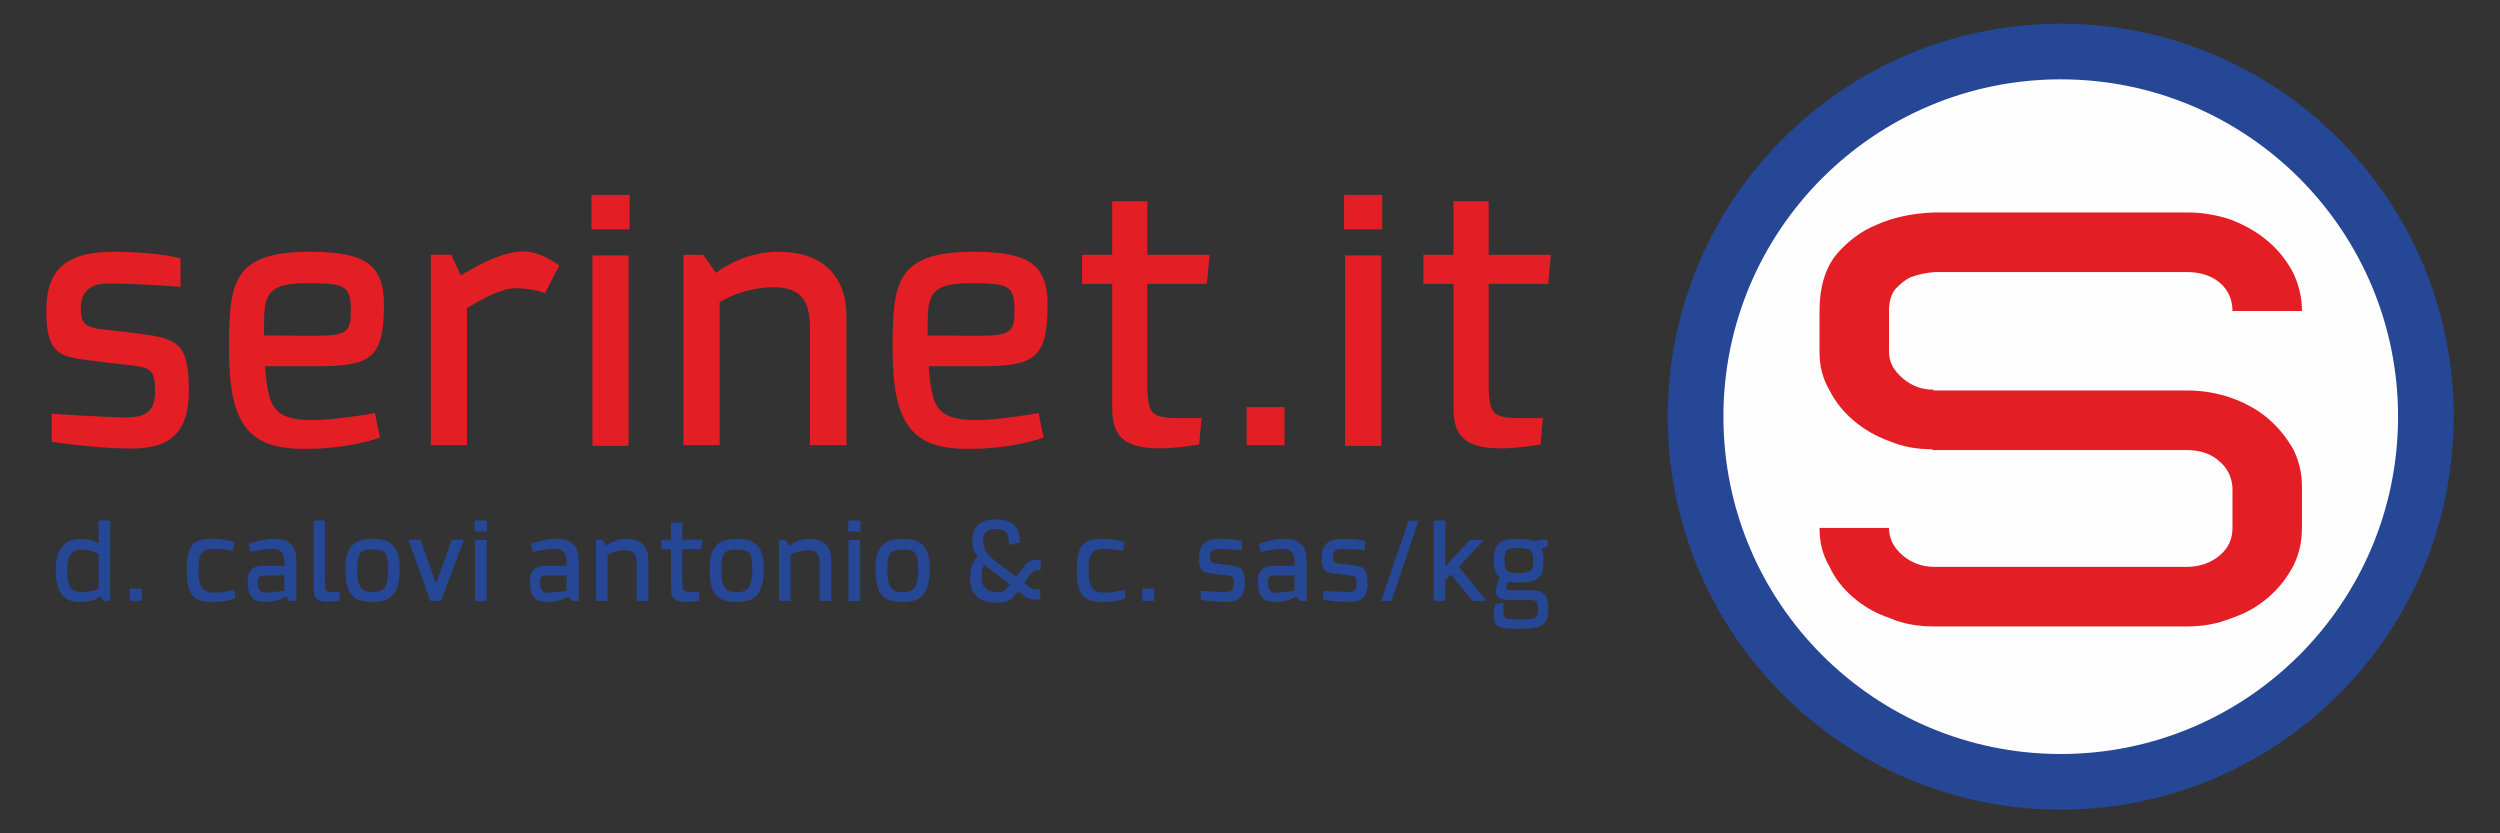 <?xml version="1.0" encoding="UTF-8"?>
<!DOCTYPE svg PUBLIC "-//W3C//DTD SVG 1.1//EN" "http://www.w3.org/Graphics/SVG/1.1/DTD/svg11.dtd">
<!-- Creator: CorelDRAW 2018 (64-Bit) -->
<svg xmlns="http://www.w3.org/2000/svg" xml:space="preserve" width="270mm" height="90mm" version="1.1" style="shape-rendering:geometricPrecision; text-rendering:geometricPrecision; image-rendering:optimizeQuality; fill-rule:evenodd; clip-rule:evenodd"
viewBox="0 0 27000 9000"
 xmlns:xlink="http://www.w3.org/1999/xlink">
 <rect x="0" y="0" width="27000" height="9000" fill="#333333" stroke="none"/>
 <defs>
  <style type="text/css">
   <![CDATA[
    .fil3 {fill:#FEFEFE}
    .fil2 {fill:#264796}
    .fil4 {fill:#E31E24;fill-rule:nonzero}
    .fil0 {fill:#E31E24;fill-rule:nonzero}
    .fil1 {fill:#264796;fill-rule:nonzero}
   ]]>
  </style>
 </defs>
 <g id="Livello_x0020_1">
  <g id="_1902168552352">
   <path class="fil0" d="M500 3355.13c0,552.98 198.79,495.15 683.09,563.82 419.25,54.22 491.53,10.84 491.53,307.21 0,198.78 -79.51,281.91 -314.43,281.91 -213.24,0 -802.36,-39.76 -802.36,-39.76l0 303.6c0,0 477.08,72.28 860.19,72.28 401.17,0 621.64,-151.8 621.64,-628.87 0,-552.98 -144.57,-563.82 -643.33,-625.26 -430.09,-54.22 -524.06,-18.07 -524.06,-271.07 0,-155.41 97.58,-256.61 281.91,-256.61 375.88,0 795.13,36.14 795.13,36.14l0 -307.2c0,0 -231.31,-72.29 -726.46,-72.29 -545.75,0 -722.85,227.7 -722.85,636.1zm1973.36 426.48c0,824.04 227.7,1066.2 816.82,1066.2 509.6,0 813.2,-122.89 813.2,-122.89l-54.22 -263.84c-1026.44,177.1 -1113.18,32.53 -1167.39,-314.43 0,0 -10.84,-68.67 -18.07,-191.56l524.06 0c610.8,3.62 758.99,-72.28 758.99,-661.4 0,-437.32 -202.4,-574.66 -798.75,-574.66 -852.95,0 -874.64,346.97 -874.64,1062.58zm379.5 -159.02c-3.62,-57.83 0,-112.04 0,-177.1 0,-310.82 101.19,-386.72 473.46,-386.72 415.63,0 462.62,32.53 462.62,299.98 0,249.38 -54.21,271.06 -473.46,267.45l-462.62 -3.61zm1799.88 -871.03l0 2056.49 390.33 0 0 -1481.83c140.96,-83.13 368.65,-213.24 516.84,-213.24 213.24,0 325.28,54.21 325.28,54.21l155.41 -299.98c0,0 -191.56,-151.79 -390.34,-151.79 -234.92,0 -542.13,177.09 -672.24,260.22l-104.82 -224.08 -220.46 0zm1745.67 6.62l0 2057.1 390.34 0 0 -2057.1 -390.34 0zm-10.84 -653.57l0 372.27 412.02 0 0 -372.27 -412.02 0zm993.91 646.95l0 2056.49 390.34 0 0 -1543.27c191.55,-119.27 422.86,-162.64 578.27,-162.64 263.84,0 397.57,108.42 397.57,433.7l0 1272.21 393.95 0 0 -1387.86c0,-455.39 -274.68,-701.16 -730.08,-701.16 -321.66,0 -556.59,137.34 -679.47,227.7l-137.34 -195.17 -213.24 0zm2258.89 1030.05c0,824.04 227.7,1066.2 816.82,1066.2 509.6,0 813.2,-122.89 813.2,-122.89l-54.22 -263.84c-1026.44,177.1 -1113.18,32.53 -1167.39,-314.43 0,0 -10.84,-68.67 -18.07,-191.56l524.06 0c610.8,3.62 758.99,-72.28 758.99,-661.4 0,-437.32 -202.4,-574.66 -798.75,-574.66 -852.95,0 -874.64,346.97 -874.64,1062.58zm379.5 -159.02c-3.62,-57.83 0,-112.04 0,-177.1 0,-310.82 101.19,-386.72 473.46,-386.72 415.63,0 462.62,32.53 462.62,299.98 0,249.38 -54.21,271.06 -473.46,267.45l-462.62 -3.61zm3014.26 -556.59l28.91 -314.44 -672.25 0 0 -578.28 -379.49 0 0 578.28 -325.28 0 0 314.44 325.28 0 0 1333.64c0,332.51 126.5,534.91 939.7,401.18l25.3 -285.52c-531.29,0 -585.51,36.14 -585.51,-393.95l0 -1055.35 643.34 0zm430.08 1330.03l0 412.02 408.41 0 0 -412.02 -408.41 0zm1062.59 -1637.85l0 2057.1 390.34 0 0 -2057.1 -390.34 0zm-10.84 -653.57l0 372.27 412.02 0 0 -372.27 -412.02 0zm2204.68 961.39l28.91 -314.44 -672.25 0 0 -578.28 -379.49 0 0 578.28 -325.28 0 0 314.44 325.28 0 0 1333.64c0,332.51 126.5,534.91 939.7,401.18l25.3 -285.52c-531.29,0 -585.51,36.14 -585.51,-393.95l0 -1055.35 643.34 0z"/>
   <path class="fil1" d="M1190.28 6489.55l0 -867.72 -125.28 0 0 247.09c-40.6,-24.36 -103.25,-48.72 -191.41,-48.72 -168.21,0 -271.46,107.88 -271.46,330.03 0,260.44 92.81,350.92 262.18,350.92 73.08,-2.32 88.16,-3.48 129.92,-15.08 41.77,-10.44 69.61,-30.16 89.33,-47.56l35.96 51.04 70.76 0zm-308.57 -96.28c-116.01,0 -154.29,-58.01 -154.29,-237.82 0,-165.89 51.04,-219.25 157.77,-219.25 73.08,0 136.89,25.52 179.81,47.56l0 377.02c-35.96,13.92 -100.93,32.49 -183.29,32.49zm520.87 -35.97l0 132.25 131.08 0 0 -132.25 -131.08 0zm613.67 -194.89c0,257.54 70.77,338.74 271.46,338.74 184.45,0 256.37,-44.08 256.37,-44.08l-15.08 -87.01c-331.78,77.73 -386.3,8.12 -386.3,-207.65 0,-221.57 39.44,-270.29 371.22,-214.61l20.88 -90.48c0,0 -96.28,-38.28 -245.93,-38.28 -203.01,0 -272.62,69.6 -272.62,343.37zm1184.42 327.14l0 -440.82c0,-136.89 -63.8,-229.69 -237.81,-229.69 -131.09,0 -277.26,54.52 -277.26,54.52l18.57 85.84c0,0 150.8,-32.48 235.49,-32.48 93.96,0 131.08,35.96 131.08,158.93l0 26.68 -242.45 -1.16c-100.92,0 -153.13,59.16 -153.13,162.41 0,165.89 54.53,227.37 176.33,227.37 46.41,0 111.37,-6.96 155.45,-20.88 30.16,-8.12 58,-25.52 80.05,-41.76l42.92 51.04 70.76 0zm-416.46 -212.29c0,-46.4 24.36,-62.64 61.48,-62.64l225.05 0 0 165.88 -161.24 19.73c-110.21,11.6 -125.29,-35.97 -125.29,-122.97zm603.23 -655.43l0 723.87c0,118.33 22.05,182.13 276.1,141.53l9.28 -92.8c-167.05,0 -163.57,9.28 -163.57,-127.61l0 -644.99 -121.81 0zm639.2 197.21c-194.89,0 -295.82,78.88 -295.82,321.33 0,283.06 82.37,360.78 295.82,360.78 198.37,0 290.01,-89.32 290.01,-360.78 0,-238.97 -95.12,-321.33 -290.01,-321.33zm1.16 575.39c-126.45,0 -169.37,-45.25 -169.37,-254.06 0,-184.45 49.88,-206.49 168.21,-206.49 124.13,0 165.89,26.68 165.89,206.49 0,203.01 -44.08,254.06 -164.73,254.06zm381.66 -564.95l238.97 660.07 116.01 0 245.93 -660.07 -131.08 0 -169.37 473.3 -168.21 -473.3 -132.25 0zm720.39 2.12l0 660.27 125.29 0 0 -660.27 -125.29 0zm-3.48 -209.77l0 119.48 132.25 0 0 -119.48 -132.25 0zm1122.95 867.72l0 -440.82c0,-136.89 -63.8,-229.69 -237.81,-229.69 -131.09,0 -277.26,54.52 -277.26,54.52l18.57 85.84c0,0 150.8,-32.48 235.49,-32.48 93.96,0 131.08,35.96 131.08,158.93l0 26.68 -242.45 -1.16c-100.92,0 -153.13,59.16 -153.13,162.41 0,165.89 54.53,227.37 176.33,227.37 46.41,0 111.37,-6.96 155.45,-20.88 30.16,-8.12 58,-25.52 80.05,-41.76l42.92 51.04 70.76 0zm-416.46 -212.29c0,-46.4 24.36,-62.64 61.48,-62.64l225.05 0 0 165.88 -161.24 19.73c-110.21,11.6 -125.29,-35.97 -125.29,-122.97zm604.39 -447.78l0 660.07 125.29 0 0 -495.35c61.48,-38.28 135.73,-52.2 185.61,-52.2 84.69,0 127.61,34.8 127.61,139.21l0 408.34 126.44 0 0 -445.46c0,-146.17 -88.16,-225.05 -234.33,-225.05 -103.24,0 -178.65,44.08 -218.09,73.08l-44.08 -62.64 -68.45 0zm1138.02 100.92l9.29 -100.92 -215.78 0 0 -185.61 -121.8 0 0 185.61 -104.41 0 0 100.92 104.41 0 0 428.06c0,106.73 40.6,171.69 301.61,128.77l8.12 -91.64c-170.52,0 -187.93,11.6 -187.93,-126.45l0 -338.74 206.49 0zm383.99 -111.36c-194.89,0 -295.82,78.88 -295.82,321.33 0,283.06 82.37,360.78 295.82,360.78 198.37,0 290.01,-89.32 290.01,-360.78 0,-238.97 -95.12,-321.33 -290.01,-321.33zm1.16 575.39c-126.45,0 -169.37,-45.25 -169.37,-254.06 0,-184.45 49.88,-206.49 168.21,-206.49 124.13,0 165.89,26.68 165.89,206.49 0,203.01 -44.08,254.06 -164.73,254.06zm452.42 -564.95l0 660.07 125.29 0 0 -495.35c61.48,-38.28 135.73,-52.2 185.61,-52.2 84.69,0 127.61,34.8 127.61,139.21l0 408.34 126.44 0 0 -445.46c0,-146.17 -88.16,-225.05 -234.33,-225.05 -103.24,0 -178.65,44.08 -218.09,73.08l-44.08 -62.64 -68.45 0zm751.72 2.12l0 660.27 125.29 0 0 -660.27 -125.29 0zm-3.48 -209.77l0 119.48 132.25 0 0 -119.48 -132.25 0zm590.48 197.21c-194.89,0 -295.82,78.88 -295.82,321.33 0,283.06 82.37,360.78 295.82,360.78 198.37,0 290.01,-89.32 290.01,-360.78 0,-238.97 -95.12,-321.33 -290.01,-321.33zm1.16 575.39c-126.45,0 -169.37,-45.25 -169.37,-254.06 0,-184.45 49.88,-206.49 168.21,-206.49 124.13,0 165.89,26.68 165.89,206.49 0,203.01 -44.08,254.06 -164.73,254.06zm1336.4 -76.57c-8.13,-5.8 -17.41,-13.92 -26.69,-22.04l29.01 -40.6c30.16,-42.92 58,-97.45 102.08,-97.45l45.24 0 -1.16 -112.52 -54.52 0c-80.04,0 -106.73,49.88 -184.45,151.96 -8.12,11.61 -16.24,20.89 -23.2,31.33 -104.41,-78.89 -228.53,-169.37 -228.53,-169.37 -80.05,-69.61 -127.61,-105.57 -127.61,-220.41 0,-87.01 44.08,-125.29 128.77,-125.29 114.84,0 148.49,34.8 148.49,171.69l119.48 -24.36c0,-174.01 -81.2,-252.9 -267.97,-252.9 -155.45,0 -247.1,80.05 -247.1,227.38 0,75.4 23.21,132.24 59.17,182.13 -58.01,42.92 -82.37,119.48 -82.37,222.73 0,186.77 98.61,267.97 299.3,267.97 98.6,0 133.41,-11.6 220.41,-124.13l23.2 18.57c83.53,71.92 95.13,74.24 214.61,74.24l0 -112.53c-85.84,0 -93.96,-2.32 -146.16,-46.4l0 0zm-312.06 77.73c-113.69,0 -177.49,-55.69 -177.49,-158.93l0 -6.96c0,-54.53 6.96,-100.93 33.64,-131.09l42.92 38.28c0,0 127.61,95.13 233.18,176.33 -60.33,74.24 -80.05,82.37 -132.25,82.37zm852.64 -233.18c0,257.54 70.77,338.74 271.46,338.74 184.45,0 256.37,-44.08 256.37,-44.08l-15.08 -87.01c-331.78,77.73 -386.3,8.12 -386.3,-207.65 0,-221.57 39.44,-270.29 371.22,-214.61l20.88 -90.48c0,0 -96.28,-38.28 -245.93,-38.28 -203.01,0 -272.62,69.6 -272.62,343.37zm705.32 194.89l0 132.25 131.08 0 0 -132.25 -131.08 0zm613.67 -334.09c0,177.49 63.81,158.92 219.25,180.97 134.57,17.4 157.77,3.48 157.77,98.6 0,63.8 -25.52,90.49 -100.92,90.49 -68.45,0 -257.54,-12.77 -257.54,-12.77l0 97.45c0,0 153.13,23.2 276.1,23.2 128.77,0 199.53,-48.72 199.53,-201.85 0,-177.49 -46.4,-180.97 -206.49,-200.69 -138.05,-17.4 -168.21,-5.8 -168.21,-87 0,-49.89 31.32,-82.37 90.48,-82.37 120.65,0 255.22,11.6 255.22,11.6l0 -98.6c0,0 -74.25,-23.2 -233.17,-23.2 -175.17,0 -232.02,73.08 -232.02,204.17zm1162.38 466.34l0 -440.82c0,-136.89 -63.8,-229.69 -237.81,-229.69 -131.09,0 -277.26,54.52 -277.26,54.52l18.57 85.84c0,0 150.8,-32.48 235.49,-32.48 93.96,0 131.08,35.96 131.08,158.93l0 26.68 -242.45 -1.16c-100.92,0 -153.13,59.16 -153.13,162.41 0,165.89 54.53,227.37 176.33,227.37 46.41,0 111.37,-6.96 155.45,-20.88 30.16,-8.12 58,-25.52 80.05,-41.76l42.92 51.04 70.76 0zm-416.46 -212.29c0,-46.4 24.36,-62.64 61.48,-62.64l225.05 0 0 165.88 -161.24 19.73c-110.21,11.6 -125.29,-35.97 -125.29,-122.97zm580.03 -254.05c0,177.49 63.81,158.92 219.25,180.97 134.57,17.4 157.77,3.48 157.77,98.6 0,63.8 -25.52,90.49 -100.92,90.49 -68.45,0 -257.54,-12.77 -257.54,-12.77l0 97.45c0,0 153.13,23.2 276.1,23.2 128.77,0 199.53,-48.72 199.53,-201.85 0,-177.49 -46.4,-180.97 -206.49,-200.69 -138.05,-17.4 -168.21,-5.8 -168.21,-87 0,-49.89 31.32,-82.37 90.48,-82.37 120.65,0 255.22,11.6 255.22,11.6l0 -98.6c0,0 -74.25,-23.2 -233.17,-23.2 -175.17,0 -232.02,73.08 -232.02,204.17zm641.51 466.34l112.53 0 291.17 -865.4 -107.88 0 -295.82 865.4zm568.43 -867.72l0 867.72 125.29 0 0 -221.57 61.48 -63.8 233.18 285.37 150.8 0 -299.29 -366.58 271.45 -293.49 -151.96 0 -265.66 287.69 0 -495.34 -125.29 0zm1222.7 204.17l-146.16 16.24c-40.61,-16.24 -95.13,-22.04 -164.73,-22.04 -209.97,0 -262.18,49.88 -262.18,244.77 0,70.76 12.76,132.24 61.49,172.85 -11.6,30.16 -33.64,88.16 -37.12,114.84 -15.09,87.01 27.84,126.45 138.04,126.45l208.81 0c89.33,0 105.57,16.24 105.57,98.6 0,96.29 -19.72,113.69 -190.25,113.69 -174.01,0 -184.45,-11.6 -184.45,-96.28l0 -84.69 -88.17 16.24c-11.6,53.36 -12.76,78.89 -15.08,119.49 -5.8,122.96 53.37,145.01 284.22,145.01 243.61,0 303.93,-51.05 303.93,-213.46 0,-158.92 -52.2,-203.01 -187.93,-203.01l-196.05 0c-68.44,0 -77.72,-1.16 -62.64,-49.88 0,-2.32 8.12,-24.36 15.08,-44.08 30.16,6.96 64.97,10.44 107.89,10.44 216.93,0 272.61,-60.32 272.61,-226.21 0,-59.17 -6.96,-104.41 -22.04,-139.21l70.76 -30.16 -11.6 -69.6zm-312.05 361.93c-133.41,0 -147.33,-38.28 -147.33,-133.4 0,-112.53 20.88,-135.73 149.65,-135.73 141.52,0 161.25,27.84 161.25,146.17 0,93.96 -27.85,122.96 -163.57,122.96z"/>
   <g>
    <path class="fil2" d="M22255.95 255.93c2343.92,0 4244.05,1900.14 4244.05,4244.08 0,2343.91 -1900.13,4244.06 -4244.05,4244.06 -2343.94,0 -4244.06,-1900.15 -4244.06,-4244.06 0,-2343.94 1900.12,-4244.08 4244.06,-4244.08z"/>
    <path class="fil3" d="M22255.95 856.88c2012.03,0 3643.1,1631.09 3643.1,3643.13 0,2012.02 -1631.07,3643.11 -3643.1,3643.11 -2012.04,0 -3643.11,-1631.09 -3643.11,-3643.11 0,-2012.04 1631.07,-3643.13 3643.11,-3643.13z"/>
    <path class="fil4" d="M24110.73 5263.48c-10.42,-116.28 -52.1,-205.69 -145.88,-286.19 -93.78,-80.49 -208.41,-116.26 -343.88,-116.26l-2750.98 0 0 -8.94c-166.73,0 -323.03,-26.83 -468.93,-89.43 -145.88,-53.66 -270.92,-125.2 -385.54,-223.57 -114.64,-98.38 -197.99,-205.69 -260.52,-330.91 -72.94,-125.19 -104.2,-259.35 -104.2,-402.43l0 -8.94 0 -98.38 0 -339.83c0,-259.34 62.52,-465.03 187.56,-617.06 125.05,-143.09 270.94,-250.41 427.24,-313.01 177.15,-80.49 385.56,-125.21 625.23,-134.14l2730.14 0c166.72,0 323.04,26.82 479.34,80.48 156.31,62.61 281.36,134.14 395.98,232.52 114.62,98.37 197.99,205.69 270.93,339.83 62.52,134.15 93.79,268.3 93.79,411.38l-750.28 0c0,-116.26 -41.68,-223.58 -135.46,-304.05 -93.78,-80.5 -218.83,-116.28 -354.3,-116.28l-2730.14 0c-93.78,8.95 -177.15,26.84 -250.09,53.68 -62.52,26.82 -114.62,71.54 -166.73,125.19 -52.1,62.6 -72.95,143.1 -72.95,241.46l0 339.83 0 98.38c0,116.25 52.11,205.69 145.9,286.18 93.78,80.48 197.98,125.19 333.45,125.19l0 8.94 2740.56 0c166.72,0 323.04,26.85 479.34,80.51 145.89,53.65 281.36,125.18 395.98,223.57 114.62,98.37 197.99,205.68 270.93,330.89 62.52,125.2 93.79,259.35 93.79,402.44l0 8.95 0 438.19c0,152.04 -31.27,286.19 -93.79,411.39 -72.94,134.15 -156.31,241.46 -270.93,339.83 -114.62,98.38 -239.67,169.91 -395.98,223.57 -156.3,62.6 -312.62,89.44 -479.34,89.44l-2730.14 0c-177.15,0 -333.45,-26.84 -479.35,-89.44 -156.3,-53.66 -281.34,-125.19 -395.96,-223.57 -114.64,-98.37 -197.99,-205.68 -260.52,-339.83 -72.94,-125.2 -104.2,-259.35 -104.2,-411.39l750.26 0c0,116.26 52.11,214.63 145.9,295.12 93.78,80.5 208.4,125.21 343.87,125.21l2730.14 0c135.47,0 260.52,-44.71 354.3,-125.21 93.78,-80.49 135.46,-178.86 135.46,-295.12l0 -438.19z"/>
   </g>
  </g>
 </g>
</svg>
